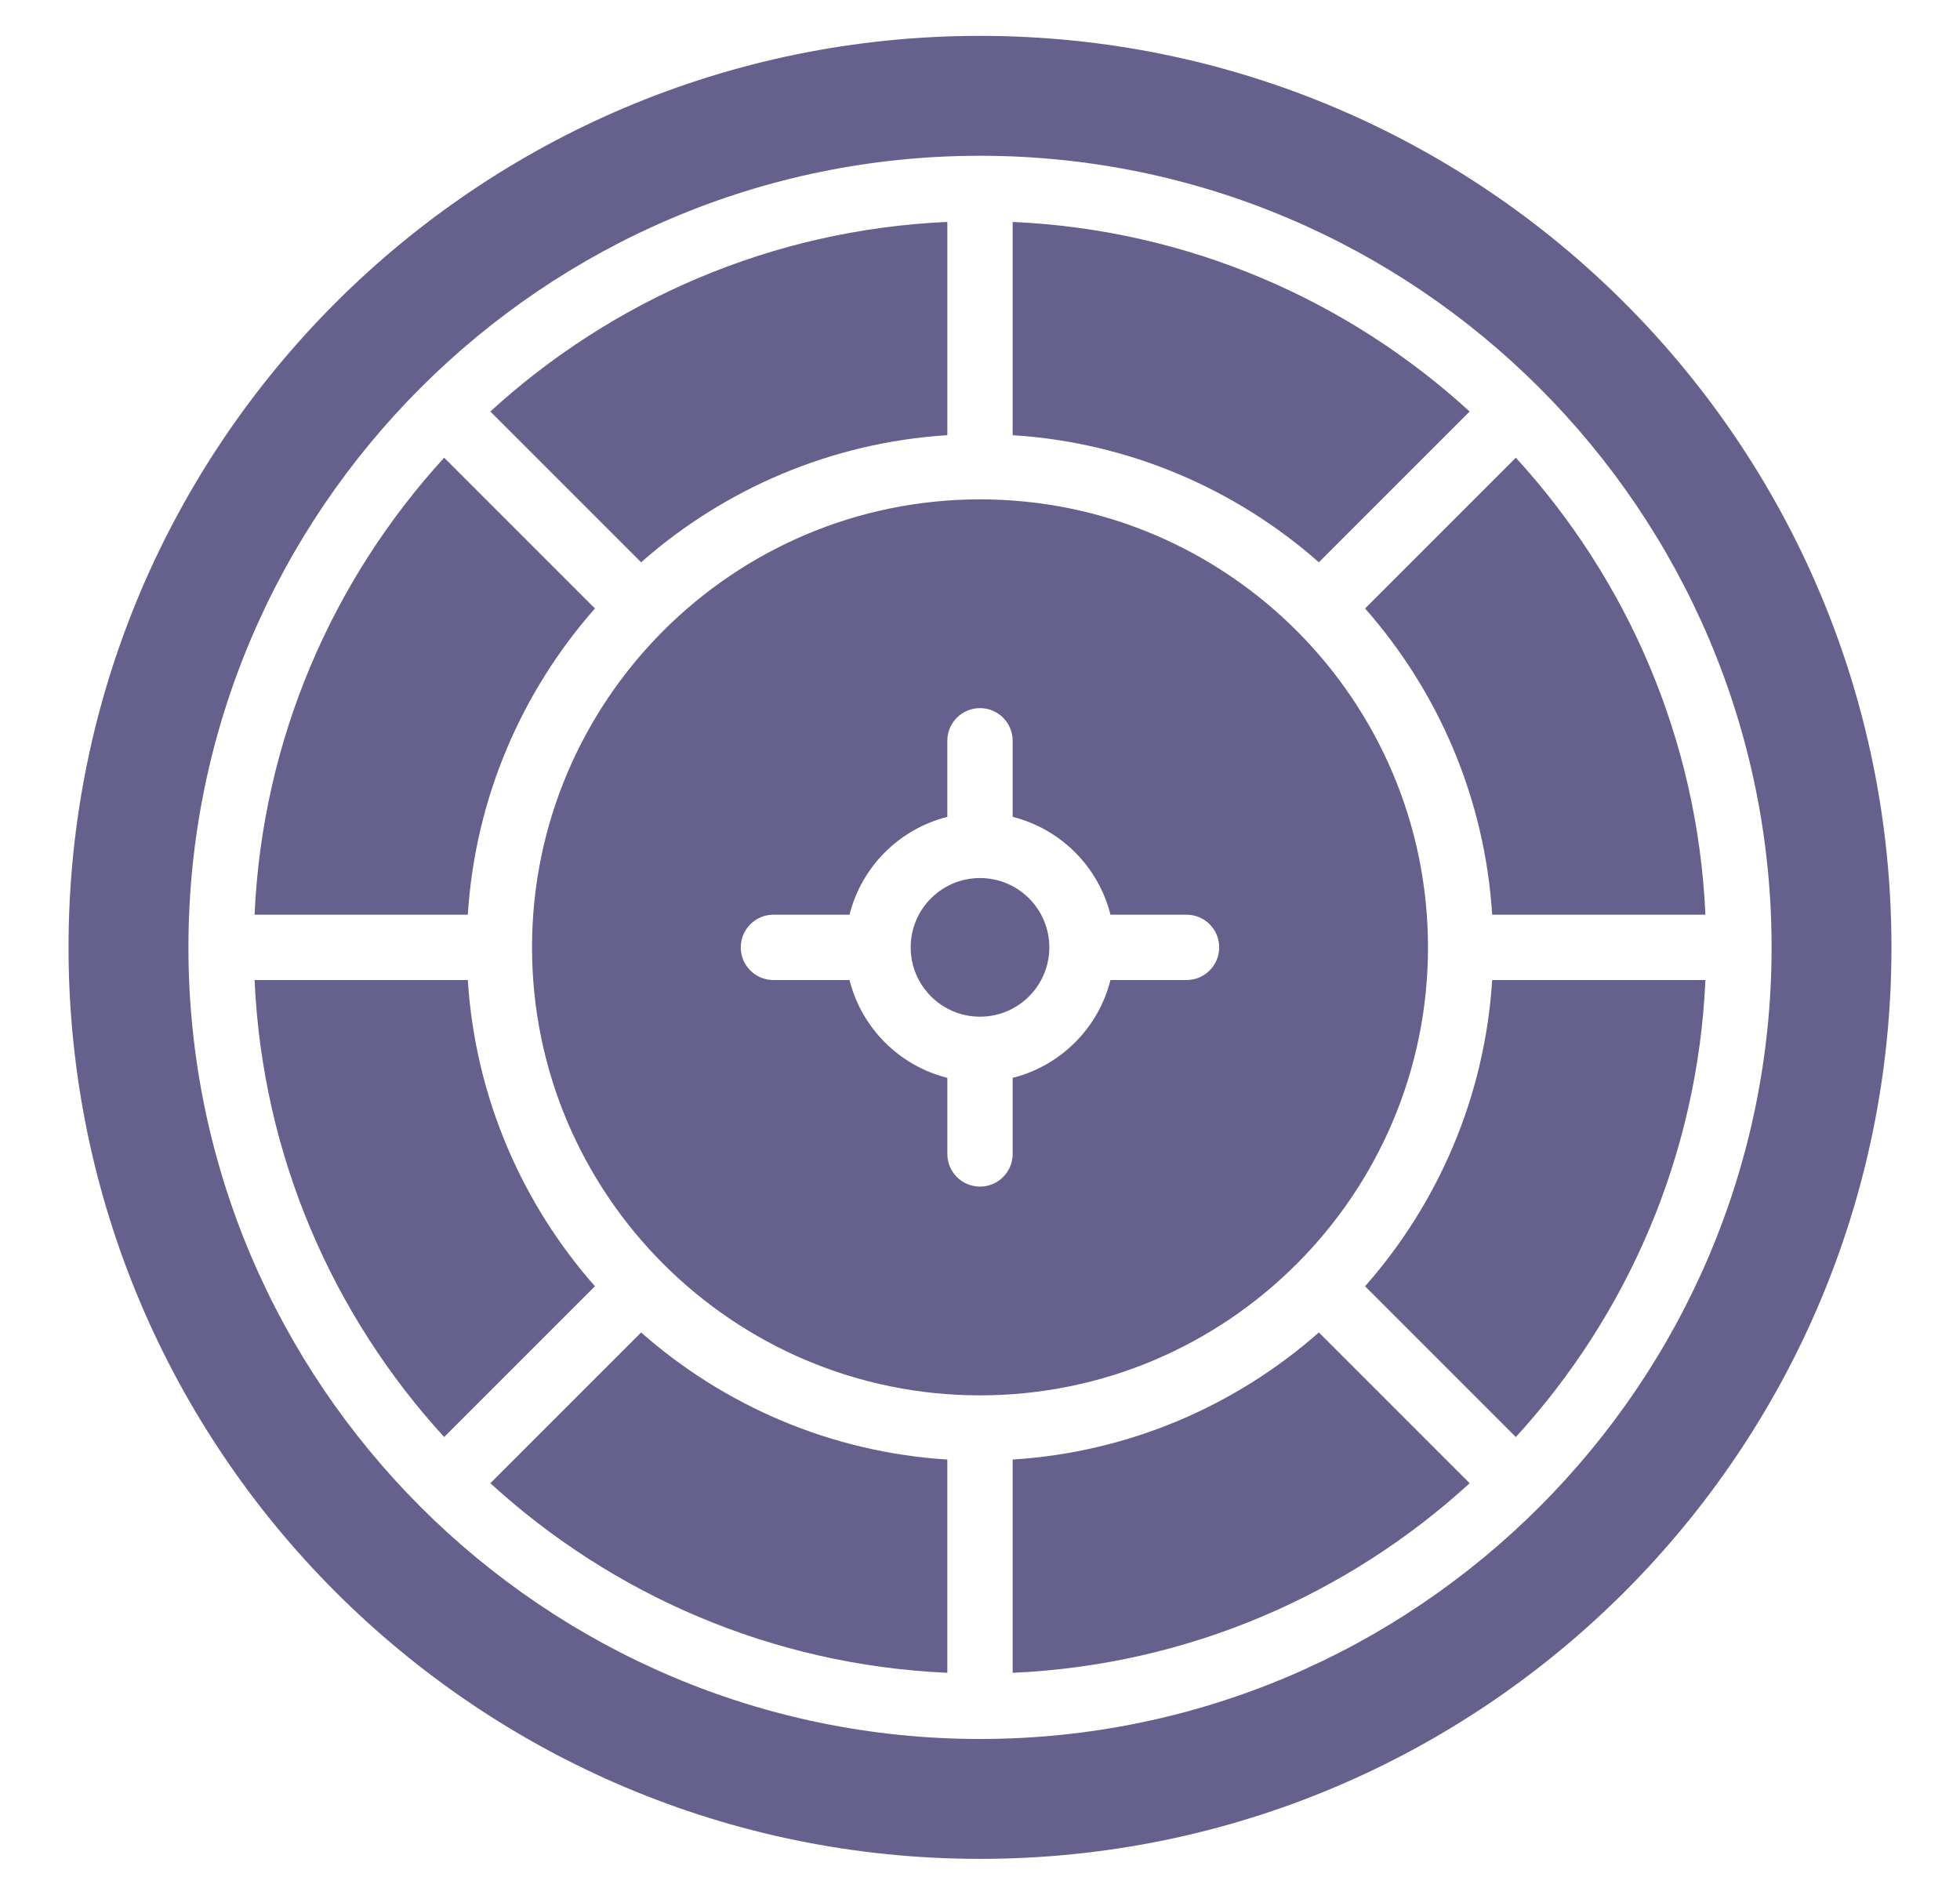 <?xml version="1.0" encoding="utf-8"?>
<!-- Generator: Adobe Illustrator 28.3.0, SVG Export Plug-In . SVG Version: 6.00 Build 0)  -->
<svg version="1.1" id="Layer_1" xmlns="http://www.w3.org/2000/svg" xmlns:xlink="http://www.w3.org/1999/xlink" x="0px" y="0px"
	 viewBox="0 0 150 145" style="enable-background:new 0 0 150 145;" xml:space="preserve">
<style type="text/css">
	.st0{fill:#66608D;}
</style>
<g>
	<path class="st0" d="M37.527,113.508c9.315,8.519,21.53,13.91,34.972,14.508v-16.32
		c-8.952-0.565-17.096-4.141-23.435-9.726L37.527,113.508z"/>
	<path class="st0" d="M45.53,46.565l-11.538-11.538C25.473,44.342,20.081,56.557,19.483,70h16.32
		C36.369,61.048,39.945,52.904,45.53,46.565z"/>
	<circle class="st0" cx="75" cy="72.5" r="5.305"/>
	<path class="st0" d="M114.197,70h16.32c-0.598-13.443-5.99-25.658-14.509-34.973L104.47,46.565
		C110.056,52.904,113.631,61.048,114.197,70z"/>
	<path class="st0" d="M72.5,33.303V16.983c-13.443,0.598-25.658,5.989-34.973,14.508L49.065,43.03
		C55.404,37.445,63.547,33.869,72.5,33.303z"/>
	<path class="st0" d="M112.473,31.492c-9.315-8.519-21.531-13.91-34.974-14.508v16.32
		c8.953,0.565,17.096,4.141,23.435,9.726L112.473,31.492z"/>
	<path class="st0" d="M35.803,75H19.483c0.599,13.443,5.99,25.659,14.509,34.973L45.53,98.435
		C39.945,92.096,36.369,83.952,35.803,75z"/>
	<path class="st0" d="M104.47,98.435l11.538,11.539c8.519-9.315,13.911-21.53,14.509-34.973H114.197
		C113.631,83.952,110.056,92.096,104.47,98.435z"/>
	<path class="st0" d="M77.5,111.696v16.32c13.443-0.598,25.658-5.989,34.973-14.508l-11.538-11.539
		C94.596,107.555,86.452,111.131,77.5,111.696z"/>
	<path class="st0" d="M75,2.745C36.475,2.745,5.245,33.975,5.245,72.5c0,38.524,31.23,69.755,69.755,69.755
		c38.524,0,69.755-31.23,69.755-69.755C144.755,33.975,113.524,2.745,75,2.745z M75,133.08
		c-33.404,0-60.58-27.176-60.58-60.58c0-33.404,27.176-60.58,60.58-60.58
		S135.581,39.096,135.581,72.5C135.581,105.904,108.404,133.08,75,133.08z"/>
	<path class="st0" d="M109.285,72.5c0-18.905-15.38-34.285-34.285-34.285
		c-18.904,0-34.284,15.38-34.284,34.285c0,18.904,15.38,34.284,34.284,34.284
		C93.905,106.784,109.285,91.404,109.285,72.5z M90.808,75h-5.823c-0.921,3.673-3.812,6.564-7.485,7.485
		v5.823c0,1.381-1.119,2.5-2.5,2.5s-2.5-1.119-2.5-2.5v-5.823C68.826,81.564,65.935,78.673,65.015,75H59.191
		c-1.381,0-2.5-1.119-2.5-2.5s1.119-2.5,2.5-2.5h5.823c0.921-3.674,3.812-6.565,7.485-7.485V56.691
		c0-1.381,1.119-2.5,2.5-2.5s2.5,1.119,2.5,2.5v5.823c3.673,0.921,6.564,3.812,7.485,7.485h5.823
		c1.381,0,2.5,1.119,2.5,2.5S92.189,75,90.808,75z"/>
</g>
</svg>
